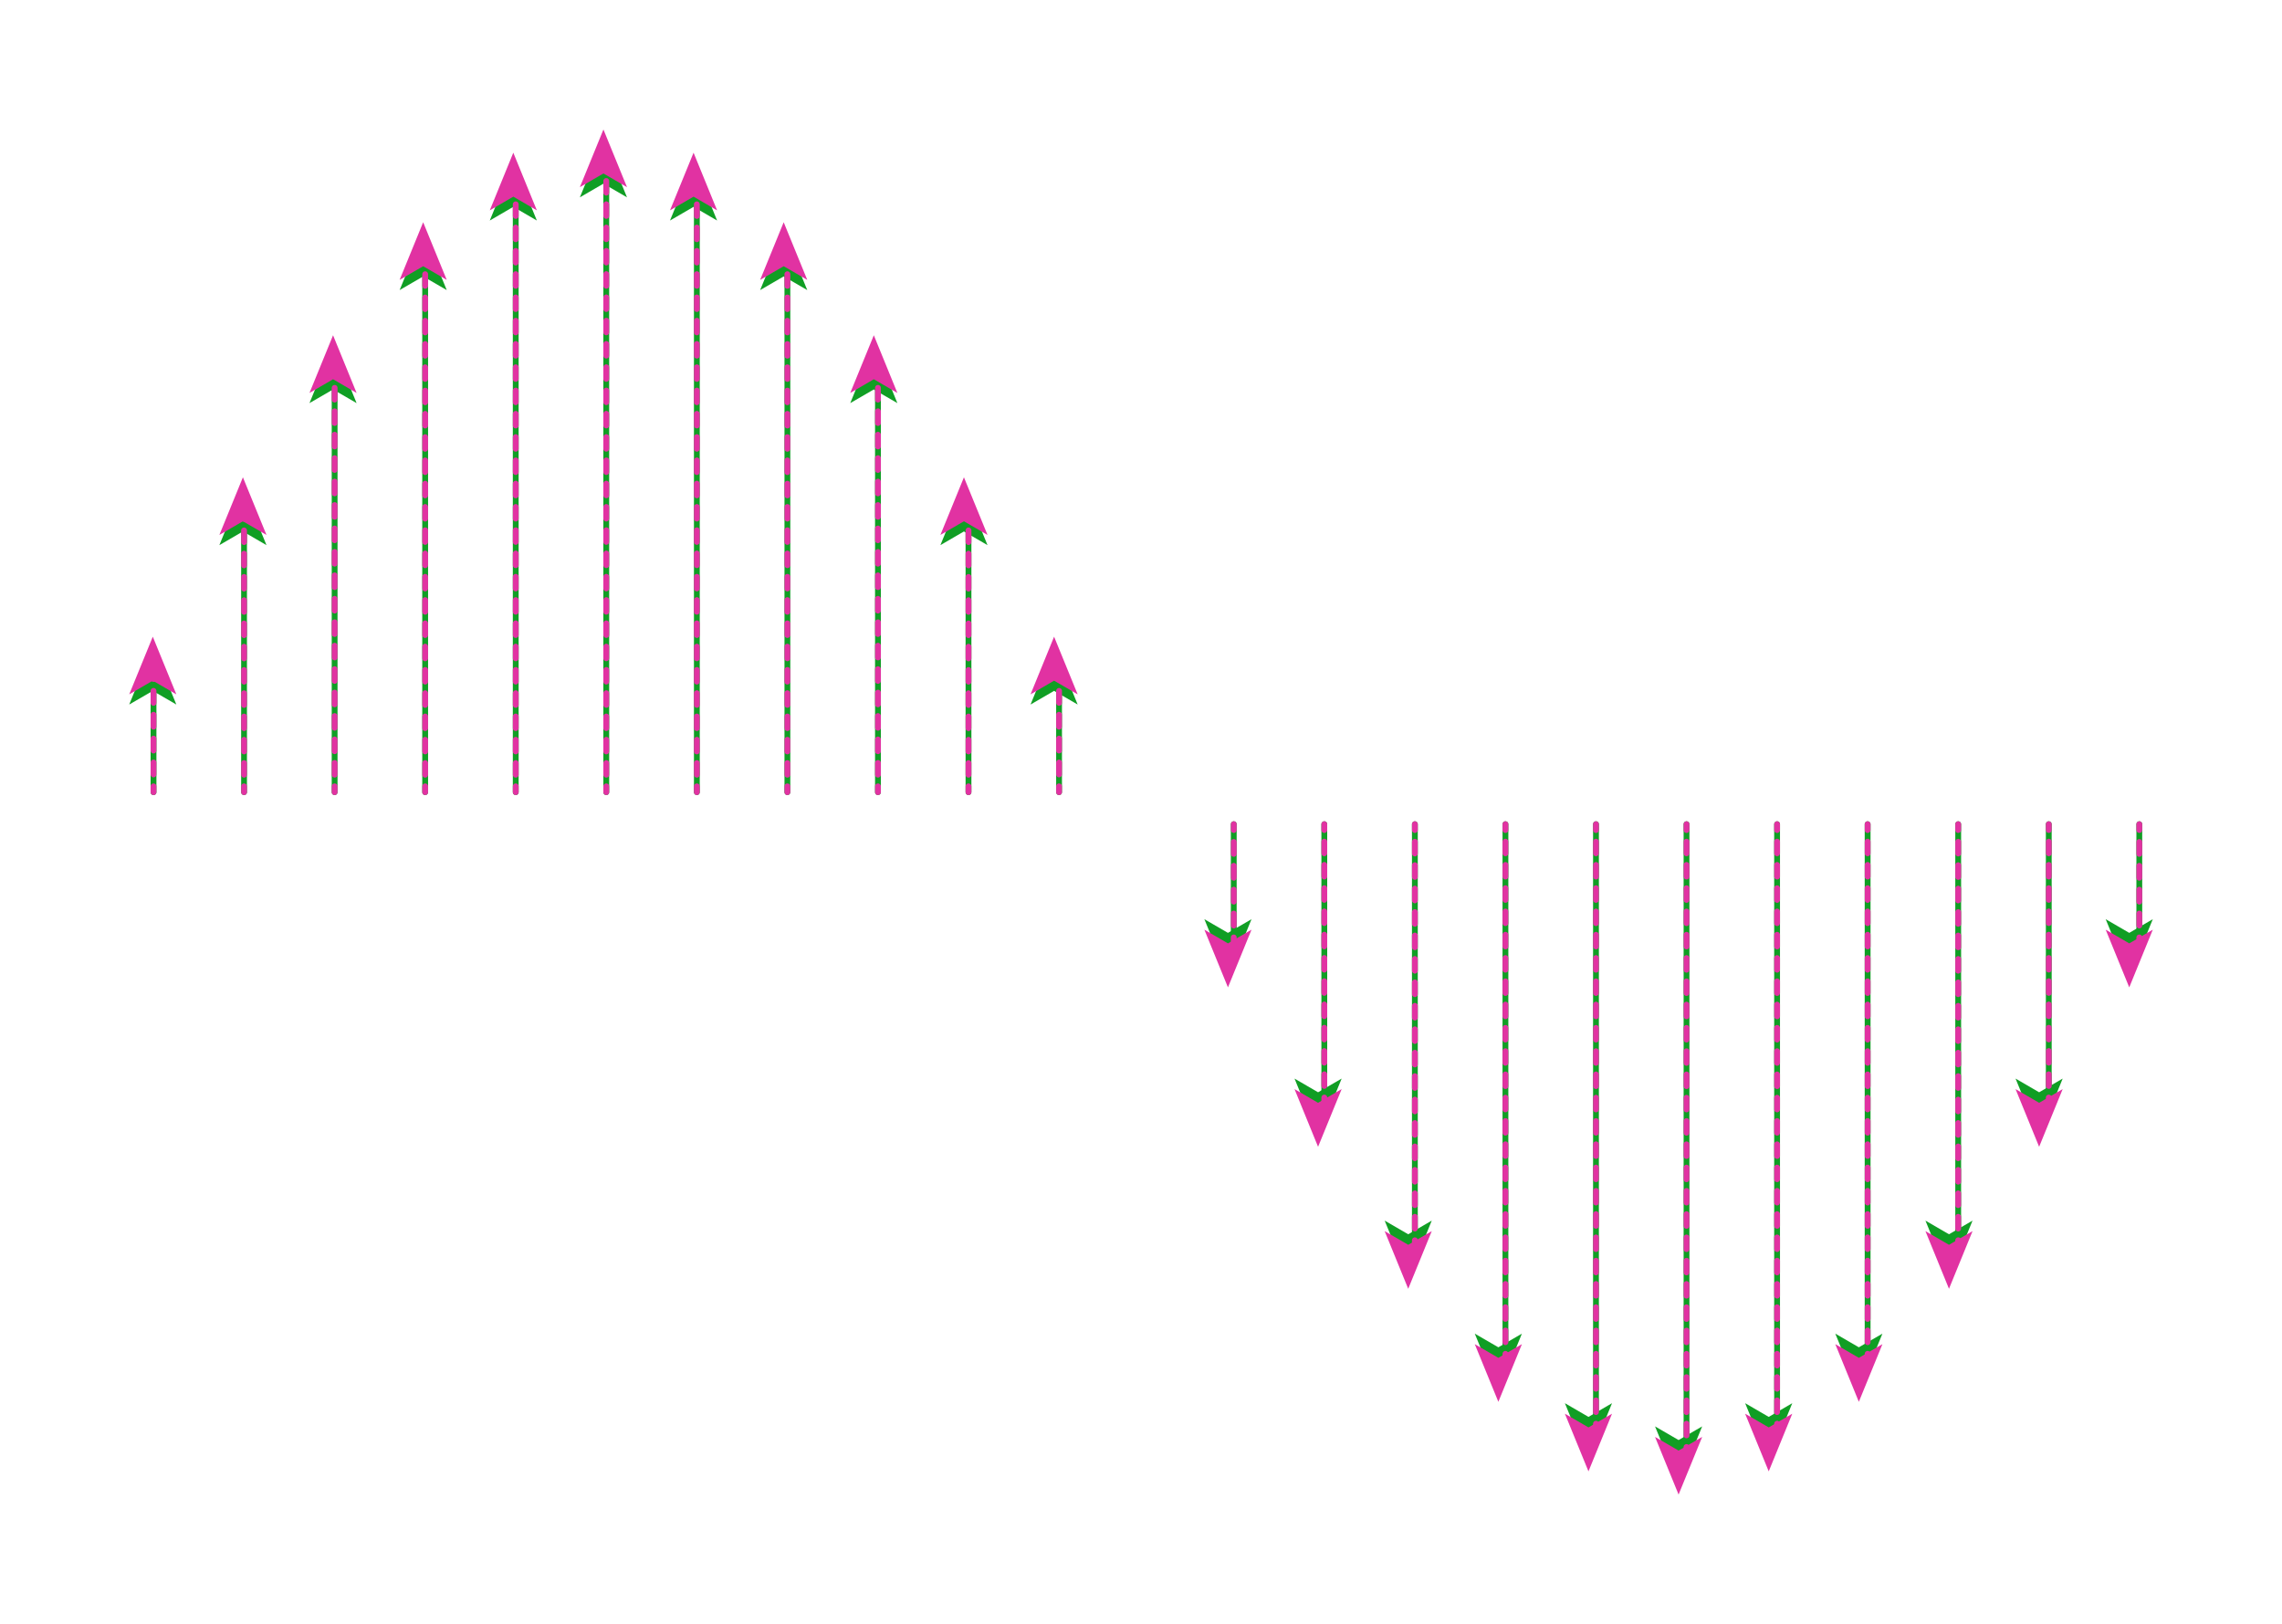 <svg width="370.493" height="263.653" viewBox="0 0 277.87 197.74" class="displayed_equation" xmlns="http://www.w3.org/2000/svg">
  <defs>
    <clipPath id="svg256179496801tikz_00010a">
      <path d="M 15.734 78 L 22 78 L 22 86 L 15.734 86 Z M 15.734 78" />
    </clipPath>
    <clipPath id="svg256179496801tikz_00010b">
      <path d="M 256 111 L 262.137 111 L 262.137 119 L 256 119 Z M 256 111" />
    </clipPath>
    <clipPath id="svg256179496801tikz_00010c">
      <path d="M 256 113 L 262.137 113 L 262.137 121 L 256 121 Z M 256 113" />
    </clipPath>
    <clipPath id="svg256179496801tikz_00010d">
      <path d="M 70 15.734 L 77 15.734 L 77 23 L 70 23 Z M 70 15.734" />
    </clipPath>
    <clipPath id="svg256179496801tikz_00010e">
      <path d="M 15.734 77 L 22 77 L 22 85 L 15.734 85 Z M 15.734 77" />
    </clipPath>
  </defs>
  <path d="M 709.843 973.909 L 709.843 1697.904" transform="matrix(.104 0 0 -.104 0 197.74)" fill="none" stroke-width="6.818" stroke-linecap="round" stroke-linejoin="round" stroke="#109e24" />
  <path d="M 73.477 17.008 L 76.348 24.027 L 73.477 22.363 L 70.609 24.027 Z M 73.477 17.008" fill="#109e24" />
  <path d="M 815.886 973.909 L 815.886 1670.62" transform="matrix(.104 0 0 -.104 0 197.74)" fill="none" stroke-width="6.818" stroke-linecap="round" stroke-linejoin="round" stroke="#109e24" />
  <path d="M 84.453 19.828 L 87.32 26.852 L 84.453 25.184 L 81.582 26.852 Z M 84.453 19.828" fill="#109e24" />
  <path d="M 921.89 973.909 L 921.89 1588.805" transform="matrix(.104 0 0 -.104 0 197.74)" fill="none" stroke-width="6.818" stroke-linecap="round" stroke-linejoin="round" stroke="#109e24" />
  <path d="M 95.426 28.301 L 98.297 35.32 L 95.426 33.656 L 92.559 35.32 Z M 95.426 28.301" fill="#109e24" />
  <path d="M 1027.933 973.909 L 1027.933 1455.855" transform="matrix(.104 0 0 -.104 0 197.74)" fill="none" stroke-width="6.818" stroke-linecap="round" stroke-linejoin="round" stroke="#109e24" />
  <path d="M 106.402 42.062 L 109.27 49.082 L 106.402 47.418 L 103.531 49.082 Z M 106.402 42.062" fill="#109e24" />
  <path d="M 1133.937 973.909 L 1133.937 1288.791" transform="matrix(.104 0 0 -.104 0 197.74)" fill="none" stroke-width="6.818" stroke-linecap="round" stroke-linejoin="round" stroke="#109e24" />
  <path d="M 117.375 59.352 L 120.246 66.375 L 117.375 64.707 L 114.508 66.375 Z M 117.375 59.352" fill="#109e24" />
  <path d="M 1239.98 973.909 L 1239.98 1101.273" transform="matrix(.104 0 0 -.104 0 197.74)" fill="none" stroke-width="6.818" stroke-linecap="round" stroke-linejoin="round" stroke="#109e24" />
  <path d="M 128.352 78.762 L 131.223 85.781 L 128.352 84.117 L 125.484 85.781 Z M 128.352 78.762" fill="#109e24" />
  <path d="M 179.744 973.909 L 179.744 1101.273" transform="matrix(.104 0 0 -.104 0 197.74)" fill="none" stroke-width="6.818" stroke-linecap="round" stroke-linejoin="round" stroke="#109e24" />
  <g clip-path="url(#svg256179496801tikz_00010a)">
    <path d="M 18.605 78.762 L 21.473 85.781 L 18.605 84.117 L 15.734 85.781 Z M 18.605 78.762" fill="#109e24" />
  </g>
  <path d="M 285.749 973.909 L 285.749 1288.791" transform="matrix(.104 0 0 -.104 0 197.74)" fill="none" stroke-width="6.818" stroke-linecap="round" stroke-linejoin="round" stroke="#109e24" />
  <path d="M 29.578 59.352 L 32.449 66.375 L 29.578 64.707 L 26.711 66.375 Z M 29.578 59.352" fill="#109e24" />
  <path d="M 391.791 973.909 L 391.791 1455.855" transform="matrix(.104 0 0 -.104 0 197.74)" fill="none" stroke-width="6.818" stroke-linecap="round" stroke-linejoin="round" stroke="#109e24" />
  <path d="M 40.555 42.062 L 43.422 49.082 L 40.555 47.418 L 37.684 49.082 Z M 40.555 42.062" fill="#109e24" />
  <path d="M 497.796 973.909 L 497.796 1588.805" transform="matrix(.104 0 0 -.104 0 197.74)" fill="none" stroke-width="6.818" stroke-linecap="round" stroke-linejoin="round" stroke="#109e24" />
  <path d="M 51.527 28.301 L 54.398 35.32 L 51.527 33.656 L 48.66 35.32 Z M 51.527 28.301" fill="#109e24" />
  <path d="M 603.838 973.909 L 603.838 1670.62" transform="matrix(.104 0 0 -.104 0 197.74)" fill="none" stroke-width="6.818" stroke-linecap="round" stroke-linejoin="round" stroke="#109e24" />
  <path d="M 62.504 19.828 L 65.371 26.852 L 62.504 25.184 L 59.637 26.852 Z M 62.504 19.828" fill="#109e24" />
  <path d="M 1974.617 936.436 L 1974.617 212.819" transform="matrix(.104 0 0 -.104 0 197.74)" fill="none" stroke-width="6.818" stroke-linecap="round" stroke-linejoin="round" stroke="#109e24" />
  <path d="M 204.395 180.691 L 201.527 173.672 L 204.395 175.336 L 207.266 173.672 Z M 204.395 180.691" fill="#109e24" />
  <path d="M 2080.659 936.436 L 2080.659 240.103" transform="matrix(.104 0 0 -.104 0 197.74)" fill="none" stroke-width="6.818" stroke-linecap="round" stroke-linejoin="round" stroke="#109e24" />
  <path d="M 215.371 177.871 L 212.5 170.848 L 215.371 172.516 L 218.238 170.848 Z M 215.371 177.871" fill="#109e24" />
  <path d="M 2186.664 936.436 L 2186.664 321.918" transform="matrix(.104 0 0 -.104 0 197.74)" fill="none" stroke-width="6.818" stroke-linecap="round" stroke-linejoin="round" stroke="#109e24" />
  <path d="M 226.344 169.398 L 223.477 162.379 L 226.344 164.043 L 229.215 162.379 Z M 226.344 169.398" fill="#109e24" />
  <path d="M 2292.706 936.436 L 2292.706 454.867" transform="matrix(.104 0 0 -.104 0 197.74)" fill="none" stroke-width="6.818" stroke-linecap="round" stroke-linejoin="round" stroke="#109e24" />
  <path d="M 237.32 155.637 L 234.453 148.617 L 237.32 150.281 L 240.188 148.617 Z M 237.32 155.637" fill="#109e24" />
  <path d="M 2398.749 936.436 L 2398.749 621.931" transform="matrix(.104 0 0 -.104 0 197.74)" fill="none" stroke-width="6.818" stroke-linecap="round" stroke-linejoin="round" stroke="#109e24" />
  <path d="M 248.297 138.348 L 245.426 131.324 L 248.297 132.992 L 251.164 131.324 Z M 248.297 138.348" fill="#109e24" />
  <path d="M 2504.753 936.436 L 2504.753 809.411" transform="matrix(.104 0 0 -.104 0 197.74)" fill="none" stroke-width="6.818" stroke-linecap="round" stroke-linejoin="round" stroke="#109e24" />
  <g clip-path="url(#svg256179496801tikz_00010b)">
    <path d="M 259.27 118.938 L 256.402 111.918 L 259.27 113.582 L 262.137 111.918 Z M 259.27 118.938" fill="#109e24" />
  </g>
  <path d="M 1444.517 936.436 L 1444.517 809.411" transform="matrix(.104 0 0 -.104 0 197.74)" fill="none" stroke-width="6.818" stroke-linecap="round" stroke-linejoin="round" stroke="#109e24" />
  <path d="M 149.523 118.938 L 146.652 111.918 L 149.523 113.582 L 152.391 111.918 Z M 149.523 118.938" fill="#109e24" />
  <path d="M 1550.522 936.436 L 1550.522 621.931" transform="matrix(.104 0 0 -.104 0 197.74)" fill="none" stroke-width="6.818" stroke-linecap="round" stroke-linejoin="round" stroke="#109e24" />
  <path d="M 160.496 138.348 L 157.629 131.324 L 160.496 132.992 L 163.367 131.324 Z M 160.496 138.348" fill="#109e24" />
  <path d="M 1656.565 936.436 L 1656.565 454.867" transform="matrix(.104 0 0 -.104 0 197.74)" fill="none" stroke-width="6.818" stroke-linecap="round" stroke-linejoin="round" stroke="#109e24" />
  <path d="M 171.473 155.637 L 168.605 148.617 L 171.473 150.281 L 174.34 148.617 Z M 171.473 155.637" fill="#109e24" />
  <path d="M 1762.607 936.436 L 1762.607 321.918" transform="matrix(.104 0 0 -.104 0 197.74)" fill="none" stroke-width="6.818" stroke-linecap="round" stroke-linejoin="round" stroke="#109e24" />
  <path d="M 182.449 169.398 L 179.578 162.379 L 182.449 164.043 L 185.316 162.379 Z M 182.449 169.398" fill="#109e24" />
  <path d="M 1868.612 936.436 L 1868.612 240.103" transform="matrix(.104 0 0 -.104 0 197.74)" fill="none" stroke-width="6.818" stroke-linecap="round" stroke-linejoin="round" stroke="#109e24" />
  <path d="M 193.422 177.871 L 190.551 170.848 L 193.422 172.516 L 196.289 170.848 Z M 193.422 177.871" fill="#109e24" />
  <path d="M 1974.617 936.436 L 1974.617 929.605" transform="matrix(.104 0 0 -.104 0 197.74)" fill="none" stroke-width="6.818" stroke-linecap="round" stroke-linejoin="round" stroke="#e132a2" />
  <path d="M 1974.617 915.982 L 1974.617 214.102" transform="matrix(.104 0 0 -.104 0 197.74)" fill="none" stroke-width="6.818" stroke-linecap="round" stroke-linejoin="round" stroke="#e132a2" stroke-dasharray="13.629,13.629" />
  <path d="M 1974.617 207.271 L 1974.617 200.478" transform="matrix(.104 0 0 -.104 0 197.74)" fill="none" stroke-width="6.818" stroke-linecap="round" stroke-linejoin="round" stroke="#e132a2" />
  <path d="M 204.395 181.973 L 201.527 174.953 L 204.395 176.617 L 207.266 174.953 Z M 204.395 181.973" fill="#e132a2" />
  <path d="M 2080.659 936.436 L 2080.659 929.605" transform="matrix(.104 0 0 -.104 0 197.74)" fill="none" stroke-width="6.818" stroke-linecap="round" stroke-linejoin="round" stroke="#e132a2" />
  <path d="M 2080.659 915.982 L 2080.659 241.348" transform="matrix(.104 0 0 -.104 0 197.74)" fill="none" stroke-width="6.818" stroke-linecap="round" stroke-linejoin="round" stroke="#e132a2" stroke-dasharray="13.628,13.628" />
  <path d="M 2080.659 234.555 L 2080.659 227.725" transform="matrix(.104 0 0 -.104 0 197.74)" fill="none" stroke-width="6.818" stroke-linecap="round" stroke-linejoin="round" stroke="#e132a2" />
  <path d="M 215.371 179.148 L 212.5 172.129 L 215.371 173.797 L 218.238 172.129 Z M 215.371 179.148" fill="#e132a2" />
  <path d="M 2186.664 936.436 L 2186.664 929.605" transform="matrix(.104 0 0 -.104 0 197.74)" fill="none" stroke-width="6.818" stroke-linecap="round" stroke-linejoin="round" stroke="#e132a2" />
  <path d="M 2186.664 915.982 L 2186.664 323.163" transform="matrix(.104 0 0 -.104 0 197.74)" fill="none" stroke-width="6.818" stroke-linecap="round" stroke-linejoin="round" stroke="#e132a2" stroke-dasharray="13.627,13.627" />
  <path d="M 2186.664 316.37 L 2186.664 309.54" transform="matrix(.104 0 0 -.104 0 197.74)" fill="none" stroke-width="6.818" stroke-linecap="round" stroke-linejoin="round" stroke="#e132a2" />
  <path d="M 226.344 170.68 L 223.477 163.66 L 226.344 165.324 L 229.215 163.66 Z M 226.344 170.68" fill="#e132a2" />
  <path d="M 2292.706 936.436 L 2292.706 929.605" transform="matrix(.104 0 0 -.104 0 197.74)" fill="none" stroke-width="6.818" stroke-linecap="round" stroke-linejoin="round" stroke="#e132a2" />
  <path d="M 2292.706 915.869 L 2292.706 456.188" transform="matrix(.104 0 0 -.104 0 197.74)" fill="none" stroke-width="6.818" stroke-linecap="round" stroke-linejoin="round" stroke="#e132a2" stroke-dasharray="13.722,13.722" />
  <path d="M 2292.706 449.32 L 2292.706 442.489" transform="matrix(.104 0 0 -.104 0 197.74)" fill="none" stroke-width="6.818" stroke-linecap="round" stroke-linejoin="round" stroke="#e132a2" />
  <path d="M 237.32 156.918 L 234.453 149.898 L 237.32 151.562 L 240.188 149.898 Z M 237.32 156.918" fill="#e132a2" />
  <path d="M 2398.749 936.436 L 2398.749 929.605" transform="matrix(.104 0 0 -.104 0 197.74)" fill="none" stroke-width="6.818" stroke-linecap="round" stroke-linejoin="round" stroke="#e132a2" />
  <path d="M 2398.749 915.982 L 2398.749 623.177" transform="matrix(.104 0 0 -.104 0 197.74)" fill="none" stroke-width="6.818" stroke-linecap="round" stroke-linejoin="round" stroke="#e132a2" stroke-dasharray="13.618,13.618" />
  <path d="M 2398.749 616.384 L 2398.749 609.553" transform="matrix(.104 0 0 -.104 0 197.74)" fill="none" stroke-width="6.818" stroke-linecap="round" stroke-linejoin="round" stroke="#e132a2" />
  <path d="M 248.297 139.629 L 245.426 132.605 L 248.297 134.273 L 251.164 132.605 Z M 248.297 139.629" fill="#e132a2" />
  <path d="M 2504.753 936.436 L 2504.753 929.605" transform="matrix(.104 0 0 -.104 0 197.74)" fill="none" stroke-width="6.818" stroke-linecap="round" stroke-linejoin="round" stroke="#e132a2" />
  <path d="M 2504.753 915.642 L 2504.753 810.845" transform="matrix(.104 0 0 -.104 0 197.74)" fill="none" stroke-width="6.818" stroke-linecap="round" stroke-linejoin="round" stroke="#e132a2" stroke-dasharray="13.97,13.97" />
  <path d="M 2504.753 803.864 L 2504.753 797.033" transform="matrix(.104 0 0 -.104 0 197.74)" fill="none" stroke-width="6.818" stroke-linecap="round" stroke-linejoin="round" stroke="#e132a2" />
  <g clip-path="url(#svg256179496801tikz_00010c)">
    <path d="M 259.27 120.219 L 256.402 113.195 L 259.27 114.863 L 262.137 113.195 Z M 259.27 120.219" fill="#e132a2" />
  </g>
  <path d="M 1444.517 936.436 L 1444.517 929.605" transform="matrix(.104 0 0 -.104 0 197.74)" fill="none" stroke-width="6.818" stroke-linecap="round" stroke-linejoin="round" stroke="#e132a2" />
  <path d="M 1444.517 915.642 L 1444.517 810.845" transform="matrix(.104 0 0 -.104 0 197.74)" fill="none" stroke-width="6.818" stroke-linecap="round" stroke-linejoin="round" stroke="#e132a2" stroke-dasharray="13.97,13.97" />
  <path d="M 1444.517 803.864 L 1444.517 797.033" transform="matrix(.104 0 0 -.104 0 197.74)" fill="none" stroke-width="6.818" stroke-linecap="round" stroke-linejoin="round" stroke="#e132a2" />
  <path d="M 149.523 120.219 L 146.652 113.195 L 149.523 114.863 L 152.391 113.195 Z M 149.523 120.219" fill="#e132a2" />
  <path d="M 1550.522 936.436 L 1550.522 929.605" transform="matrix(.104 0 0 -.104 0 197.74)" fill="none" stroke-width="6.818" stroke-linecap="round" stroke-linejoin="round" stroke="#e132a2" />
  <path d="M 1550.522 915.982 L 1550.522 623.177" transform="matrix(.104 0 0 -.104 0 197.74)" fill="none" stroke-width="6.818" stroke-linecap="round" stroke-linejoin="round" stroke="#e132a2" stroke-dasharray="13.618,13.618" />
  <path d="M 1550.522 616.384 L 1550.522 609.553" transform="matrix(.104 0 0 -.104 0 197.74)" fill="none" stroke-width="6.818" stroke-linecap="round" stroke-linejoin="round" stroke="#e132a2" />
  <path d="M 160.496 139.629 L 157.629 132.605 L 160.496 134.273 L 163.367 132.605 Z M 160.496 139.629" fill="#e132a2" />
  <path d="M 1656.565 936.436 L 1656.565 929.605" transform="matrix(.104 0 0 -.104 0 197.74)" fill="none" stroke-width="6.818" stroke-linecap="round" stroke-linejoin="round" stroke="#e132a2" />
  <path d="M 1656.565 915.869 L 1656.565 456.188" transform="matrix(.104 0 0 -.104 0 197.74)" fill="none" stroke-width="6.818" stroke-linecap="round" stroke-linejoin="round" stroke="#e132a2" stroke-dasharray="13.722,13.722" />
  <path d="M 1656.565 449.32 L 1656.565 442.489" transform="matrix(.104 0 0 -.104 0 197.74)" fill="none" stroke-width="6.818" stroke-linecap="round" stroke-linejoin="round" stroke="#e132a2" />
  <path d="M 171.473 156.918 L 168.605 149.898 L 171.473 151.562 L 174.34 149.898 Z M 171.473 156.918" fill="#e132a2" />
  <path d="M 1762.607 936.436 L 1762.607 929.605" transform="matrix(.104 0 0 -.104 0 197.74)" fill="none" stroke-width="6.818" stroke-linecap="round" stroke-linejoin="round" stroke="#e132a2" />
  <path d="M 1762.607 915.982 L 1762.607 323.163" transform="matrix(.104 0 0 -.104 0 197.74)" fill="none" stroke-width="6.818" stroke-linecap="round" stroke-linejoin="round" stroke="#e132a2" stroke-dasharray="13.627,13.627" />
  <path d="M 1762.607 316.37 L 1762.607 309.54" transform="matrix(.104 0 0 -.104 0 197.74)" fill="none" stroke-width="6.818" stroke-linecap="round" stroke-linejoin="round" stroke="#e132a2" />
  <path d="M 182.449 170.68 L 179.578 163.66 L 182.449 165.324 L 185.316 163.66 Z M 182.449 170.68" fill="#e132a2" />
  <path d="M 1868.612 936.436 L 1868.612 929.605" transform="matrix(.104 0 0 -.104 0 197.74)" fill="none" stroke-width="6.818" stroke-linecap="round" stroke-linejoin="round" stroke="#e132a2" />
  <path d="M 1868.612 915.982 L 1868.612 241.348" transform="matrix(.104 0 0 -.104 0 197.74)" fill="none" stroke-width="6.818" stroke-linecap="round" stroke-linejoin="round" stroke="#e132a2" stroke-dasharray="13.628,13.628" />
  <path d="M 1868.612 234.555 L 1868.612 227.725" transform="matrix(.104 0 0 -.104 0 197.74)" fill="none" stroke-width="6.818" stroke-linecap="round" stroke-linejoin="round" stroke="#e132a2" />
  <path d="M 193.422 179.148 L 190.551 172.129 L 193.422 173.797 L 196.289 172.129 Z M 193.422 179.148" fill="#e132a2" />
  <path d="M 709.843 973.909 L 709.843 980.74" transform="matrix(.104 0 0 -.104 0 197.74)" fill="none" stroke-width="6.818" stroke-linecap="round" stroke-linejoin="round" stroke="#e132a2" />
  <path d="M 709.843 994.363 L 709.843 1696.243" transform="matrix(.104 0 0 -.104 0 197.74)" fill="none" stroke-width="6.818" stroke-linecap="round" stroke-linejoin="round" stroke="#e132a2" stroke-dasharray="13.629,13.629" />
  <path d="M 709.843 1703.036 L 709.843 1709.867" transform="matrix(.104 0 0 -.104 0 197.74)" fill="none" stroke-width="6.818" stroke-linecap="round" stroke-linejoin="round" stroke="#e132a2" />
  <g clip-path="url(#svg256179496801tikz_00010d)">
    <path d="M 73.477 15.766 L 76.348 22.789 L 73.477 21.121 L 70.609 22.789 Z M 73.477 15.766" fill="#e132a2" />
  </g>
  <path d="M 815.886 973.909 L 815.886 980.74" transform="matrix(.104 0 0 -.104 0 197.74)" fill="none" stroke-width="6.818" stroke-linecap="round" stroke-linejoin="round" stroke="#e132a2" />
  <path d="M 815.886 994.363 L 815.886 1668.997" transform="matrix(.104 0 0 -.104 0 197.74)" fill="none" stroke-width="6.818" stroke-linecap="round" stroke-linejoin="round" stroke="#e132a2" stroke-dasharray="13.628,13.628" />
  <path d="M 815.886 1675.79 L 815.886 1682.62" transform="matrix(.104 0 0 -.104 0 197.74)" fill="none" stroke-width="6.818" stroke-linecap="round" stroke-linejoin="round" stroke="#e132a2" />
  <path d="M 84.453 18.59 L 87.32 25.613 L 84.453 23.945 L 81.582 25.613 Z M 84.453 18.59" fill="#e132a2" />
  <path d="M 921.89 973.909 L 921.89 980.74" transform="matrix(.104 0 0 -.104 0 197.74)" fill="none" stroke-width="6.818" stroke-linecap="round" stroke-linejoin="round" stroke="#e132a2" />
  <path d="M 921.89 994.363 L 921.89 1587.144" transform="matrix(.104 0 0 -.104 0 197.74)" fill="none" stroke-width="6.818" stroke-linecap="round" stroke-linejoin="round" stroke="#e132a2" stroke-dasharray="13.627,13.627" />
  <path d="M 921.89 1593.975 L 921.89 1600.767" transform="matrix(.104 0 0 -.104 0 197.74)" fill="none" stroke-width="6.818" stroke-linecap="round" stroke-linejoin="round" stroke="#e132a2" />
  <path d="M 95.426 27.059 L 98.297 34.078 L 95.426 32.414 L 92.559 34.078 Z M 95.426 27.059" fill="#e132a2" />
  <path d="M 1027.933 973.909 L 1027.933 980.74" transform="matrix(.104 0 0 -.104 0 197.74)" fill="none" stroke-width="6.818" stroke-linecap="round" stroke-linejoin="round" stroke="#e132a2" />
  <path d="M 1027.933 994.438 L 1027.933 1454.157" transform="matrix(.104 0 0 -.104 0 197.74)" fill="none" stroke-width="6.818" stroke-linecap="round" stroke-linejoin="round" stroke="#e132a2" stroke-dasharray="13.722,13.722" />
  <path d="M 1027.933 1461.025 L 1027.933 1467.818" transform="matrix(.104 0 0 -.104 0 197.74)" fill="none" stroke-width="6.818" stroke-linecap="round" stroke-linejoin="round" stroke="#e132a2" />
  <path d="M 106.402 40.82 L 109.27 47.844 L 106.402 46.176 L 103.531 47.844 Z M 106.402 40.82" fill="#e132a2" />
  <path d="M 1133.937 973.909 L 1133.937 980.74" transform="matrix(.104 0 0 -.104 0 197.74)" fill="none" stroke-width="6.818" stroke-linecap="round" stroke-linejoin="round" stroke="#e132a2" />
  <path d="M 1133.937 994.363 L 1133.937 1287.168" transform="matrix(.104 0 0 -.104 0 197.74)" fill="none" stroke-width="6.818" stroke-linecap="round" stroke-linejoin="round" stroke="#e132a2" stroke-dasharray="13.618,13.618" />
  <path d="M 1133.937 1293.961 L 1133.937 1300.754" transform="matrix(.104 0 0 -.104 0 197.74)" fill="none" stroke-width="6.818" stroke-linecap="round" stroke-linejoin="round" stroke="#e132a2" />
  <path d="M 117.375 58.113 L 120.246 65.133 L 117.375 63.469 L 114.508 65.133 Z M 117.375 58.113" fill="#e132a2" />
  <path d="M 1239.98 973.909 L 1239.98 980.74" transform="matrix(.104 0 0 -.104 0 197.74)" fill="none" stroke-width="6.818" stroke-linecap="round" stroke-linejoin="round" stroke="#e132a2" />
  <path d="M 1239.98 994.703 L 1239.98 1099.462" transform="matrix(.104 0 0 -.104 0 197.74)" fill="none" stroke-width="6.818" stroke-linecap="round" stroke-linejoin="round" stroke="#e132a2" stroke-dasharray="13.97,13.97" />
  <path d="M 1239.98 1106.443 L 1239.98 1113.274" transform="matrix(.104 0 0 -.104 0 197.74)" fill="none" stroke-width="6.818" stroke-linecap="round" stroke-linejoin="round" stroke="#e132a2" />
  <path d="M 128.352 77.52 L 131.223 84.543 L 128.352 82.875 L 125.484 84.543 Z M 128.352 77.52" fill="#e132a2" />
  <path d="M 179.744 973.909 L 179.744 980.74" transform="matrix(.104 0 0 -.104 0 197.74)" fill="none" stroke-width="6.818" stroke-linecap="round" stroke-linejoin="round" stroke="#e132a2" />
  <path d="M 179.744 994.703 L 179.744 1099.462" transform="matrix(.104 0 0 -.104 0 197.74)" fill="none" stroke-width="6.818" stroke-linecap="round" stroke-linejoin="round" stroke="#e132a2" stroke-dasharray="13.97,13.97" />
  <path d="M 179.744 1106.443 L 179.744 1113.274" transform="matrix(.104 0 0 -.104 0 197.74)" fill="none" stroke-width="6.818" stroke-linecap="round" stroke-linejoin="round" stroke="#e132a2" />
  <g clip-path="url(#svg256179496801tikz_00010e)">
    <path d="M 18.605 77.52 L 21.473 84.543 L 18.605 82.875 L 15.734 84.543 Z M 18.605 77.52" fill="#e132a2" />
  </g>
  <path d="M 285.749 973.909 L 285.749 980.74" transform="matrix(.104 0 0 -.104 0 197.74)" fill="none" stroke-width="6.818" stroke-linecap="round" stroke-linejoin="round" stroke="#e132a2" />
  <path d="M 285.749 994.363 L 285.749 1287.168" transform="matrix(.104 0 0 -.104 0 197.74)" fill="none" stroke-width="6.818" stroke-linecap="round" stroke-linejoin="round" stroke="#e132a2" stroke-dasharray="13.618,13.618" />
  <path d="M 285.749 1293.961 L 285.749 1300.754" transform="matrix(.104 0 0 -.104 0 197.74)" fill="none" stroke-width="6.818" stroke-linecap="round" stroke-linejoin="round" stroke="#e132a2" />
  <path d="M 29.578 58.113 L 32.449 65.133 L 29.578 63.469 L 26.711 65.133 Z M 29.578 58.113" fill="#e132a2" />
  <path d="M 391.791 973.909 L 391.791 980.74" transform="matrix(.104 0 0 -.104 0 197.74)" fill="none" stroke-width="6.818" stroke-linecap="round" stroke-linejoin="round" stroke="#e132a2" />
  <path d="M 391.791 994.438 L 391.791 1454.157" transform="matrix(.104 0 0 -.104 0 197.74)" fill="none" stroke-width="6.818" stroke-linecap="round" stroke-linejoin="round" stroke="#e132a2" stroke-dasharray="13.722,13.722" />
  <path d="M 391.791 1461.025 L 391.791 1467.818" transform="matrix(.104 0 0 -.104 0 197.74)" fill="none" stroke-width="6.818" stroke-linecap="round" stroke-linejoin="round" stroke="#e132a2" />
  <path d="M 40.555 40.82 L 43.422 47.844 L 40.555 46.176 L 37.684 47.844 Z M 40.555 40.82" fill="#e132a2" />
  <path d="M 497.796 973.909 L 497.796 980.74" transform="matrix(.104 0 0 -.104 0 197.74)" fill="none" stroke-width="6.818" stroke-linecap="round" stroke-linejoin="round" stroke="#e132a2" />
  <path d="M 497.796 994.363 L 497.796 1587.144" transform="matrix(.104 0 0 -.104 0 197.74)" fill="none" stroke-width="6.818" stroke-linecap="round" stroke-linejoin="round" stroke="#e132a2" stroke-dasharray="13.627,13.627" />
  <path d="M 497.796 1593.975 L 497.796 1600.767" transform="matrix(.104 0 0 -.104 0 197.74)" fill="none" stroke-width="6.818" stroke-linecap="round" stroke-linejoin="round" stroke="#e132a2" />
  <path d="M 51.527 27.059 L 54.398 34.078 L 51.527 32.414 L 48.66 34.078 Z M 51.527 27.059" fill="#e132a2" />
  <path d="M 603.838 973.909 L 603.838 980.74" transform="matrix(.104 0 0 -.104 0 197.74)" fill="none" stroke-width="6.818" stroke-linecap="round" stroke-linejoin="round" stroke="#e132a2" />
  <path d="M 603.838 994.363 L 603.838 1668.997" transform="matrix(.104 0 0 -.104 0 197.74)" fill="none" stroke-width="6.818" stroke-linecap="round" stroke-linejoin="round" stroke="#e132a2" stroke-dasharray="13.628,13.628" />
  <path d="M 603.838 1675.79 L 603.838 1682.62" transform="matrix(.104 0 0 -.104 0 197.74)" fill="none" stroke-width="6.818" stroke-linecap="round" stroke-linejoin="round" stroke="#e132a2" />
  <path d="M 62.504 18.59 L 65.371 25.613 L 62.504 23.945 L 59.637 25.613 Z M 62.504 18.59" fill="#e132a2" />
</svg>